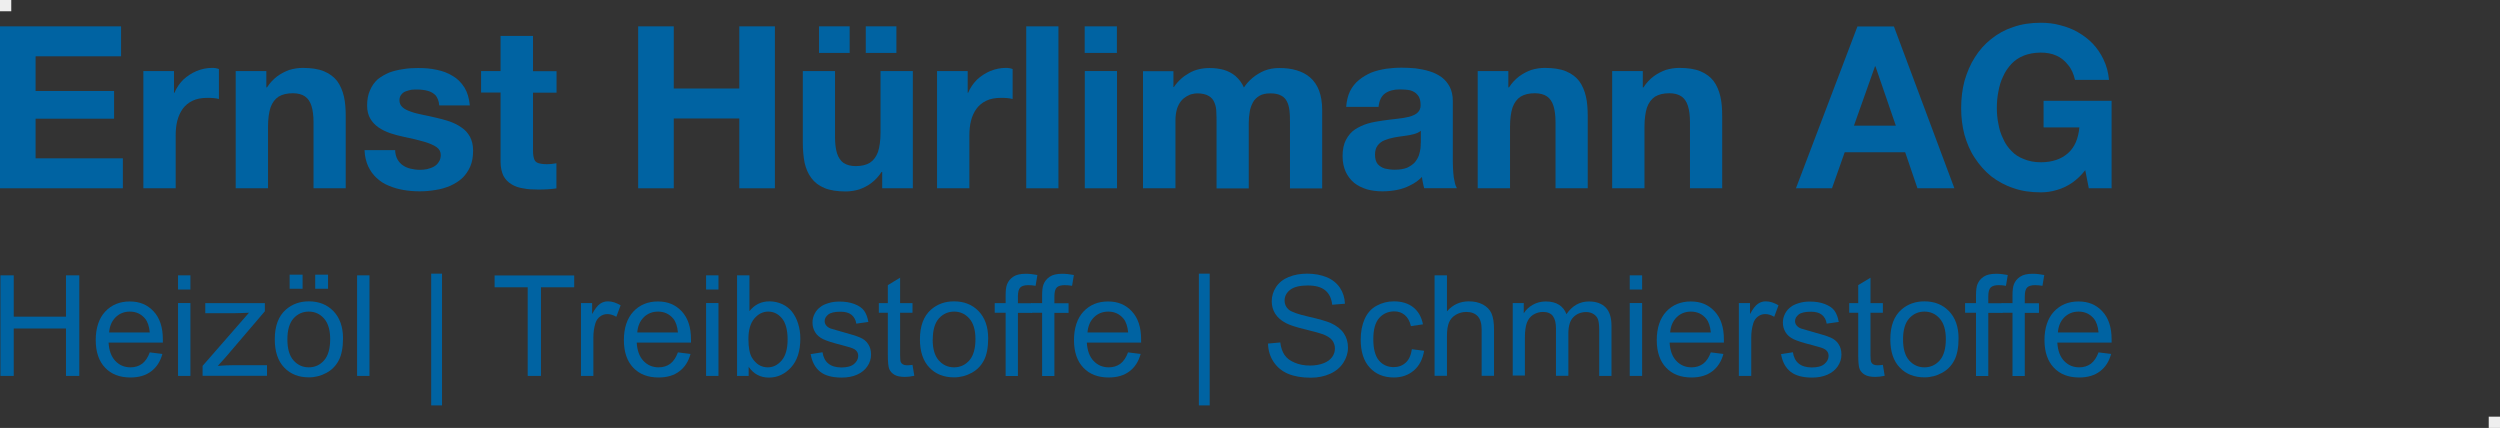 <?xml version="1.0" encoding="UTF-8"?>
<svg id="Ebene_2" data-name="Ebene 2" xmlns="http://www.w3.org/2000/svg" viewBox="0 0 222 38">
  <rect x="0" y="0" width="222" height="38" fill="#333333" stroke="none"/>
  <defs>
    <style>
      .cls-1, .cls-2 {
        fill: #0063a2;
      }

      .cls-2 {
        fill-rule: evenodd;
      }

      .cls-3 {
        fill: #eee;
      }
    </style>
  </defs>
  <g id="Ebene_1-2" data-name="Ebene 1">
    <g>
      <g>
        <polygon class="cls-2" points="0 16.72 10.91 16.72 10.91 14.06 3.16 14.06 3.16 10.54 10.13 10.54 10.13 8.08 3.16 8.08 3.16 5 10.75 5 10.75 2.34 0 2.34 0 16.72 0 16.72"/>
        <path class="cls-2" d="M12.74,16.72h2.86v-4.69c0-.46.04-.89.14-1.29s.26-.76.48-1.07c.22-.3.5-.54.87-.72s.81-.26,1.33-.26c.18,0,.36,0,.54.02.18.02.34.04.48.08v-2.66c-.1-.04-.2-.06-.3-.08-.12-.02-.22-.02-.32-.02-.46,0-.93.1-1.37.28-.42.18-.83.44-1.17.76-.34.34-.6.72-.79,1.17h-.04v-1.93h-2.72v10.41h0Z"/>
        <path class="cls-2" d="M20.94,16.72h2.86v-5.46c0-.7.08-1.27.22-1.71.16-.44.4-.76.72-.97.34-.2.74-.3,1.27-.3.44,0,.81.1,1.07.28.26.18.46.46.58.85.12.38.18.87.18,1.43v5.88h2.86v-6.4c0-.64-.04-1.23-.16-1.75-.12-.52-.32-.99-.6-1.37-.28-.36-.66-.66-1.17-.87-.48-.2-1.11-.3-1.87-.3-.4,0-.81.06-1.21.18-.38.14-.74.32-1.09.58-.34.26-.64.58-.89.97h-.06v-1.45h-2.72v10.41h0Z"/>
        <path class="cls-2" d="M32.37,13.33c.02.54.14,1.03.32,1.43.2.42.44.76.76,1.05.3.28.66.52,1.07.68.42.18.85.3,1.31.38.46.08.95.12,1.43.12s.95-.04,1.41-.12c.46-.06.89-.2,1.29-.36.4-.18.76-.4,1.07-.68.3-.28.54-.62.72-1.03.18-.4.26-.89.26-1.43,0-.48-.1-.89-.28-1.23-.18-.32-.42-.6-.74-.81-.3-.22-.66-.4-1.05-.54-.4-.14-.81-.24-1.23-.34-.4-.1-.81-.18-1.19-.26-.38-.08-.74-.16-1.05-.28-.3-.1-.54-.22-.72-.38s-.28-.36-.28-.62c0-.22.06-.38.16-.5.1-.14.24-.24.4-.3.16-.06.32-.1.5-.14.18-.02.36-.02.52-.02.34,0,.66.04.95.12.28.08.52.22.7.42.16.22.28.5.3.87h2.72c-.06-.64-.22-1.17-.48-1.59-.28-.44-.62-.79-1.05-1.03-.42-.26-.89-.44-1.41-.54-.52-.12-1.07-.16-1.65-.16-.44,0-.89.02-1.33.1-.44.06-.85.16-1.23.3-.38.16-.72.36-1.03.6-.28.26-.52.58-.68.97-.18.38-.26.85-.26,1.37,0,.46.1.85.28,1.15.18.32.44.58.74.79.32.22.66.38,1.07.52.38.12.79.24,1.21.32.68.14,1.27.28,1.75.42.48.14.85.3,1.11.48.26.18.38.42.38.7,0,.24-.06.46-.18.62-.1.18-.26.32-.44.42-.18.1-.38.16-.6.22-.22.04-.42.06-.64.06-.28,0-.56-.04-.81-.1-.26-.06-.5-.16-.7-.3-.2-.14-.36-.32-.48-.54-.12-.22-.2-.5-.2-.81h-2.72Z"/>
        <path class="cls-2" d="M47.31,3.19h-2.86v3.12h-1.73v1.91h1.73v6.14c0,.52.1.93.26,1.27.18.32.42.56.72.74.3.18.64.3,1.05.36.38.08.81.1,1.25.1.28,0,.58,0,.87-.02.3-.02.56-.04.81-.08v-2.23c-.14.02-.3.04-.44.06-.14.02-.28.02-.44.02-.32,0-.56-.04-.74-.1-.18-.06-.3-.18-.36-.36-.06-.18-.1-.42-.1-.74v-5.15h2.09v-1.91h-2.09v-3.12h0Z"/>
        <polygon class="cls-2" points="56.67 16.72 59.83 16.72 59.83 10.52 65.65 10.52 65.65 16.72 68.81 16.72 68.81 2.34 65.65 2.34 65.65 7.86 59.83 7.86 59.83 2.34 56.67 2.34 56.67 16.72 56.67 16.72"/>
        <path class="cls-2" d="M81.05,6.31h-2.86v5.46c0,.7-.08,1.27-.22,1.71-.16.44-.4.76-.72.97-.32.2-.74.3-1.27.3-.44,0-.79-.1-1.07-.28-.26-.18-.46-.48-.58-.85-.12-.38-.18-.87-.18-1.43v-5.88h-2.86v6.4c0,.64.06,1.23.16,1.75.12.52.32.99.6,1.35.28.38.66.68,1.17.89.48.2,1.13.3,1.87.3.4,0,.81-.06,1.21-.18.38-.14.76-.32,1.09-.58.34-.26.64-.58.89-.97h.06s0,1.45,0,1.45h2.72V6.31h0ZM76.88,4.7h2.72v-2.36h-2.72v2.36h0ZM72.73,4.7h2.72v-2.36h-2.72v2.36h0Z"/>
        <path class="cls-2" d="M83.22,16.72h2.86v-4.69c0-.46.04-.89.14-1.29.1-.4.26-.76.48-1.07.22-.3.5-.54.87-.72.36-.18.81-.26,1.33-.26.18,0,.36,0,.54.02.18.02.34.04.48.08v-2.66c-.1-.04-.2-.06-.3-.08-.12-.02-.22-.02-.32-.02-.46,0-.93.1-1.37.28-.42.18-.83.44-1.17.76-.34.34-.6.72-.79,1.17h-.04v-1.93h-2.72v10.41h0Z"/>
        <polygon class="cls-2" points="91.13 16.72 93.99 16.72 93.99 2.34 91.13 2.34 91.13 16.72 91.13 16.72"/>
        <path class="cls-2" d="M96.33,16.72h2.86V6.31h-2.86v10.41h0ZM99.18,2.34h-2.86v2.36h2.86v-2.36h0Z"/>
        <path class="cls-2" d="M101.52,16.72h2.86v-6.04c0-.4.06-.74.14-1.03.1-.28.22-.52.38-.7.14-.18.32-.3.48-.4.18-.1.34-.18.5-.2.16-.04.3-.06.42-.06.44,0,.79.08,1.05.24.24.14.4.34.5.6.1.24.16.52.16.83.02.32.02.62.02.93v5.84h2.86v-5.8c0-.34.02-.64.08-.97.04-.3.14-.58.28-.85.12-.24.32-.44.58-.6.24-.14.56-.22.97-.22.4,0,.72.06.97.2.24.12.4.3.52.54.12.24.18.5.22.81.04.3.04.64.04.99v5.9h2.86v-6.97c0-.68-.1-1.25-.28-1.73-.18-.46-.44-.85-.79-1.15-.34-.3-.74-.5-1.21-.64-.46-.14-.97-.2-1.53-.2-.48,0-.93.08-1.33.24-.38.16-.74.38-1.05.64s-.56.54-.76.85c-.18-.42-.44-.74-.74-1.01-.3-.26-.66-.44-1.05-.56-.38-.1-.81-.16-1.25-.16-.66,0-1.29.14-1.81.44-.54.3-.99.7-1.37,1.25h-.04v-1.41h-2.7v10.41h0Z"/>
        <path class="cls-2" d="M126.16,12.69c0,.12,0,.28-.02.48-.02.2-.08.4-.14.62-.08.22-.2.42-.36.62-.18.2-.4.34-.68.48-.3.12-.66.18-1.11.18-.3,0-.6-.04-.87-.1-.26-.08-.48-.22-.64-.4-.16-.2-.24-.48-.24-.83s.08-.62.24-.83c.16-.2.36-.36.62-.46.24-.1.52-.18.83-.24.3-.06.6-.1.91-.14.3-.04.58-.08.85-.16.24-.06.46-.16.62-.3v1.07h0ZM122.41,9.51c.06-.56.24-.97.58-1.21.32-.24.77-.36,1.31-.36.34,0,.64.02.93.08.28.08.5.22.66.42.18.2.26.5.26.91,0,.28-.1.5-.28.66-.18.16-.44.28-.74.36-.32.08-.68.14-1.09.18-.4.04-.83.1-1.27.16-.44.06-.89.14-1.31.26-.4.12-.79.3-1.13.52-.34.22-.6.54-.81.93-.2.38-.3.87-.3,1.45,0,.52.1.99.28,1.39.18.38.42.7.74.97.32.26.7.44,1.13.58.42.12.89.18,1.39.18.42,0,.85-.04,1.27-.12.42-.08.83-.22,1.21-.42.38-.18.72-.42,1.03-.74.02.16.04.34.08.5.02.18.08.34.12.5h2.9c-.08-.14-.16-.34-.2-.58-.06-.24-.1-.5-.12-.81s-.04-.6-.04-.93v-5.42c0-.5-.1-.93-.28-1.27-.18-.34-.42-.62-.72-.85-.32-.22-.66-.4-1.07-.52-.38-.12-.79-.2-1.23-.26-.42-.04-.85-.06-1.27-.06-.46,0-.93.04-1.39.1-.46.08-.89.18-1.29.34-.4.18-.76.38-1.09.66-.32.26-.58.58-.79.99-.18.38-.3.85-.34,1.39h2.86Z"/>
        <path class="cls-2" d="M131.23,16.72h2.86v-5.46c0-.7.08-1.27.22-1.71.16-.44.4-.76.72-.97.34-.2.74-.3,1.27-.3.44,0,.81.1,1.07.28.26.18.46.46.58.85.12.38.18.87.18,1.43v5.88h2.86v-6.4c0-.64-.04-1.23-.16-1.75-.12-.52-.32-.99-.6-1.37-.28-.36-.66-.66-1.17-.87-.48-.2-1.11-.3-1.87-.3-.4,0-.81.06-1.21.18-.38.14-.74.32-1.09.58-.34.26-.64.58-.89.97h-.06v-1.45h-2.72v10.41h0Z"/>
        <path class="cls-2" d="M143.17,16.72h2.86v-5.46c0-.7.08-1.27.22-1.71.16-.44.4-.76.72-.97.34-.2.74-.3,1.27-.3.44,0,.81.1,1.07.28.26.18.46.46.58.85.12.38.18.87.18,1.43v5.88h2.86v-6.4c0-.64-.04-1.23-.16-1.75-.12-.52-.32-.99-.6-1.37-.28-.36-.66-.66-1.17-.87-.48-.2-1.11-.3-1.87-.3-.4,0-.81.06-1.21.18-.38.14-.74.32-1.09.58-.34.26-.64.58-.89.97h-.06v-1.45h-2.72v10.41h0Z"/>
        <path class="cls-2" d="M159.48,16.72h3.2l1.13-3.2h5.37l1.09,3.2h3.28l-5.37-14.37h-3.24l-5.46,14.37h0ZM166.5,5.89h.04l1.81,5.27h-3.72l1.87-5.27h0Z"/>
        <path class="cls-2" d="M185.5,16.72h2.01v-7.77h-6.04v2.36h3.18c-.1,1.01-.42,1.77-1.01,2.29-.58.52-1.39.81-2.42.81-.56,0-1.07-.1-1.49-.28-.44-.16-.81-.4-1.11-.72-.3-.3-.56-.66-.74-1.09-.2-.4-.34-.83-.42-1.31-.1-.46-.14-.93-.14-1.41,0-.5.04-1.01.14-1.49.08-.46.22-.93.42-1.33.18-.42.44-.79.74-1.11.3-.32.66-.56,1.11-.74.42-.16.93-.26,1.49-.26.5,0,.97.08,1.37.26.42.18.76.46,1.05.83.3.34.5.81.62,1.33h3.02c-.06-.66-.22-1.25-.48-1.79-.24-.52-.56-.99-.95-1.41-.38-.4-.83-.74-1.33-1.03-.48-.28-1.01-.48-1.57-.62-.56-.16-1.15-.22-1.73-.22-.89,0-1.71.12-2.44.38-.74.24-1.39.6-1.97,1.07-.56.44-1.05.99-1.45,1.63-.4.62-.68,1.31-.91,2.07-.2.76-.3,1.57-.3,2.44,0,.83.1,1.63.3,2.38.22.74.5,1.43.91,2.03.4.62.89,1.17,1.45,1.63.58.44,1.23.81,1.97,1.05.72.26,1.55.38,2.44.38.46,0,.93-.06,1.39-.2.46-.12.93-.34,1.35-.62.44-.3.85-.68,1.21-1.15l.32,1.63h0Z"/>
        <g>
          <path class="cls-1" d="M.04,33.38v-8.93h1.18v3.67h4.64v-3.67h1.18v8.93h-1.18v-4.21H1.22v4.21H.04Z"/>
          <path class="cls-1" d="M13.29,31.29l1.13.14c-.18.66-.51,1.18-.99,1.54-.48.37-1.1.55-1.85.55-.95,0-1.7-.29-2.25-.87-.55-.58-.83-1.4-.83-2.45s.28-1.93.84-2.53c.56-.6,1.29-.9,2.18-.9s1.57.29,2.12.88c.55.59.82,1.42.82,2.48,0,.07,0,.16,0,.29h-4.82c.04.71.24,1.25.6,1.63.36.38.81.57,1.35.57.4,0,.74-.11,1.03-.32.28-.21.51-.55.68-1.01ZM9.69,29.52h3.61c-.05-.54-.19-.95-.41-1.22-.35-.42-.8-.63-1.36-.63-.5,0-.93.17-1.27.51-.34.34-.53.79-.57,1.35Z"/>
          <path class="cls-1" d="M15.81,25.71v-1.26h1.1v1.26h-1.1ZM15.81,33.38v-6.47h1.1v6.47h-1.1Z"/>
          <path class="cls-1" d="M17.99,33.38v-.89l4.12-4.72c-.47.02-.88.04-1.24.04h-2.64v-.89h5.29v.72l-3.5,4.1-.68.75c.49-.04.95-.06,1.38-.06h2.99v.94h-5.72Z"/>
          <path class="cls-1" d="M24.4,30.14c0-1.2.33-2.08,1-2.66.56-.48,1.23-.72,2.03-.72.89,0,1.62.29,2.18.87.56.58.85,1.39.85,2.41,0,.83-.13,1.49-.38,1.96-.25.48-.61.85-1.09,1.11-.48.26-1,.4-1.56.4-.9,0-1.64-.29-2.19-.87-.56-.58-.84-1.42-.84-2.51ZM25.52,30.14c0,.83.18,1.45.54,1.86.36.41.82.62,1.36.62s1-.21,1.36-.62c.36-.41.54-1.05.54-1.89,0-.8-.18-1.41-.54-1.82-.36-.41-.81-.62-1.36-.62s-1,.21-1.36.61c-.36.41-.54,1.03-.54,1.86ZM25.72,25.64v-1.25h1.15v1.25h-1.15ZM27.99,25.64v-1.25h1.14v1.25h-1.14Z"/>
          <path class="cls-1" d="M31.71,33.38v-8.93h1.1v8.93h-1.1Z"/>
        </g>
        <g>
          <path class="cls-1" d="M38.29,36v-11.7h.96v11.7h-.96Z"/>
          <path class="cls-1" d="M46.86,33.38v-7.87h-2.94v-1.05h7.07v1.05h-2.95v7.87h-1.18Z"/>
        </g>
        <g>
          <path class="cls-1" d="M51.59,33.38v-6.47h.99v.98c.25-.46.48-.76.7-.91.21-.15.45-.22.7-.22.37,0,.74.12,1.13.35l-.38,1.02c-.27-.16-.54-.24-.8-.24-.24,0-.45.07-.65.22-.19.14-.33.34-.41.6-.12.39-.18.82-.18,1.28v3.39h-1.1Z"/>
          <path class="cls-1" d="M60.19,31.29l1.13.14c-.18.66-.51,1.18-.99,1.54-.48.37-1.1.55-1.85.55-.95,0-1.7-.29-2.25-.87-.55-.58-.83-1.4-.83-2.45s.28-1.93.84-2.53c.56-.6,1.29-.9,2.18-.9s1.57.29,2.12.88c.55.59.82,1.42.82,2.48,0,.07,0,.16,0,.29h-4.82c.04.71.24,1.25.6,1.63.36.38.81.57,1.35.57.4,0,.74-.11,1.03-.32.28-.21.51-.55.68-1.01ZM56.59,29.52h3.61c-.05-.54-.19-.95-.41-1.22-.35-.42-.8-.63-1.36-.63-.5,0-.93.17-1.27.51-.34.34-.53.79-.57,1.35Z"/>
          <path class="cls-1" d="M62.7,25.71v-1.26h1.1v1.26h-1.1ZM62.7,33.38v-6.47h1.1v6.47h-1.1Z"/>
          <path class="cls-1" d="M66.47,33.38h-1.02v-8.93h1.1v3.18c.46-.58,1.05-.87,1.77-.87.4,0,.77.08,1.13.24.35.16.65.39.88.68.23.29.41.64.54,1.05.13.41.2.85.2,1.32,0,1.11-.27,1.96-.82,2.57-.55.6-1.21.91-1.97.91s-1.36-.32-1.8-.96v.81ZM66.46,30.09c0,.78.11,1.34.32,1.68.35.56.81.85,1.4.85.48,0,.89-.21,1.24-.62.35-.42.52-1.04.52-1.86s-.17-1.47-.5-1.87c-.34-.4-.74-.6-1.22-.6s-.89.21-1.24.62c-.35.42-.52,1.02-.52,1.81Z"/>
          <path class="cls-1" d="M71.96,31.45l1.08-.17c.06.43.23.77.51,1,.28.23.67.35,1.17.35s.88-.1,1.12-.31c.24-.2.37-.45.37-.72,0-.25-.11-.44-.32-.58-.15-.1-.52-.22-1.12-.37-.8-.2-1.36-.38-1.67-.53-.31-.15-.55-.35-.71-.61-.16-.26-.24-.55-.24-.87,0-.29.07-.56.2-.8.13-.25.31-.45.54-.61.17-.13.4-.23.7-.32.29-.09.61-.13.95-.13.51,0,.95.07,1.34.22.38.15.67.34.85.59.18.25.31.58.38,1l-1.07.15c-.05-.33-.19-.59-.42-.78-.23-.19-.56-.28-.99-.28-.5,0-.86.08-1.08.25-.21.17-.32.36-.32.58,0,.14.04.27.13.38.09.12.23.22.42.29.11.04.43.13.97.28.77.21,1.32.38,1.62.51.31.13.55.32.72.58.17.25.26.56.26.94s-.11.71-.32,1.03c-.21.32-.52.57-.92.75-.4.18-.86.26-1.36.26-.84,0-1.48-.17-1.92-.52-.44-.35-.72-.87-.84-1.55Z"/>
          <path class="cls-1" d="M81.03,32.4l.16.97c-.31.07-.59.1-.83.1-.4,0-.71-.06-.93-.19-.22-.13-.37-.29-.46-.5-.09-.2-.13-.64-.13-1.29v-3.72h-.8v-.85h.8v-1.6l1.09-.66v2.26h1.1v.85h-1.1v3.78c0,.31.02.51.06.6.04.09.1.16.19.21.09.05.21.08.37.08.12,0,.28-.01.48-.04Z"/>
          <path class="cls-1" d="M81.69,30.14c0-1.2.33-2.08,1-2.66.56-.48,1.23-.72,2.03-.72.89,0,1.62.29,2.18.87.56.58.85,1.39.85,2.41,0,.83-.13,1.49-.38,1.96-.25.48-.61.85-1.09,1.11-.48.26-1,.4-1.56.4-.91,0-1.64-.29-2.19-.87-.56-.58-.84-1.42-.84-2.51ZM82.82,30.14c0,.83.18,1.45.54,1.86.36.41.82.62,1.36.62s1-.21,1.36-.62c.36-.41.54-1.05.54-1.89,0-.8-.18-1.41-.54-1.82-.36-.41-.81-.62-1.35-.62s-1,.21-1.36.61c-.36.41-.54,1.03-.54,1.86Z"/>
          <path class="cls-1" d="M89.3,33.38v-5.61h-.97v-.85h.97v-.69c0-.43.04-.76.12-.97.11-.28.29-.51.56-.69.27-.18.64-.26,1.12-.26.31,0,.65.04,1.02.11l-.16.96c-.23-.04-.44-.06-.65-.06-.33,0-.57.07-.71.21-.14.14-.21.41-.21.8v.6h1.26v.85h-1.26v5.61h-1.09Z"/>
        </g>
        <g>
          <path class="cls-1" d="M92.54,33.38v-5.61h-.97v-.85h.97v-.69c0-.43.04-.76.12-.97.11-.28.29-.51.56-.69.27-.18.64-.26,1.12-.26.31,0,.65.04,1.02.11l-.16.96c-.23-.04-.44-.06-.65-.06-.33,0-.57.07-.71.21-.14.14-.21.41-.21.8v.6h1.26v.85h-1.26v5.61h-1.09Z"/>
          <path class="cls-1" d="M100.16,31.29l1.13.14c-.18.66-.51,1.18-.99,1.54-.48.37-1.1.55-1.85.55-.95,0-1.7-.29-2.25-.87-.55-.58-.83-1.4-.83-2.45s.28-1.93.84-2.53c.56-.6,1.29-.9,2.18-.9s1.57.29,2.12.88c.55.59.82,1.42.82,2.48,0,.07,0,.16,0,.29h-4.82c.04.71.24,1.25.6,1.63.36.38.81.57,1.35.57.4,0,.74-.11,1.03-.32.28-.21.51-.55.68-1.01ZM96.57,29.52h3.61c-.05-.54-.19-.95-.41-1.22-.35-.42-.8-.63-1.36-.63-.5,0-.93.17-1.27.51-.34.34-.53.79-.57,1.35Z"/>
          <path class="cls-1" d="M106.46,36v-11.7h.96v11.7h-.96Z"/>
          <path class="cls-1" d="M112.58,30.51l1.11-.1c.05.45.18.81.37,1.1.19.29.49.52.9.69.41.18.86.26,1.37.26.45,0,.85-.07,1.19-.2.35-.13.6-.32.77-.55.17-.23.25-.49.25-.76s-.08-.52-.24-.73c-.16-.21-.43-.38-.8-.53-.24-.09-.77-.24-1.59-.44-.82-.2-1.39-.38-1.72-.56-.43-.22-.74-.5-.95-.83-.21-.33-.31-.7-.31-1.11,0-.45.13-.87.38-1.26.26-.39.63-.69,1.12-.89.49-.2,1.04-.3,1.64-.3.66,0,1.24.11,1.75.32.51.21.89.53,1.17.94.27.41.42.88.44,1.41l-1.13.09c-.06-.56-.27-.99-.62-1.28-.35-.29-.87-.43-1.56-.43s-1.23.13-1.56.39c-.33.26-.49.58-.49.95,0,.32.12.58.35.79.23.21.82.42,1.78.64.96.22,1.62.41,1.98.57.52.24.9.54,1.15.91.25.37.37.79.37,1.27s-.14.92-.41,1.34c-.27.42-.66.75-1.17.98-.51.23-1.08.35-1.72.35-.81,0-1.48-.12-2.03-.35-.55-.24-.97-.59-1.28-1.06-.31-.47-.47-1.01-.49-1.6Z"/>
          <path class="cls-1" d="M125.38,31.01l1.08.14c-.12.74-.42,1.32-.9,1.74-.49.42-1.08.63-1.79.63-.88,0-1.6-.29-2.13-.87-.54-.58-.81-1.41-.81-2.49,0-.7.12-1.31.35-1.83.23-.52.58-.92,1.06-1.18.47-.26.99-.39,1.54-.39.7,0,1.28.18,1.72.53.45.36.73.86.86,1.51l-1.07.16c-.1-.43-.28-.76-.54-.98-.26-.22-.57-.33-.93-.33-.55,0-1,.2-1.35.59-.35.4-.52,1.02-.52,1.88s.17,1.5.5,1.89c.33.39.77.59,1.3.59.43,0,.79-.13,1.08-.4.29-.26.47-.67.55-1.22Z"/>
          <path class="cls-1" d="M127.39,33.38v-8.93h1.1v3.2c.51-.59,1.16-.89,1.94-.89.48,0,.89.09,1.25.28.35.19.61.45.76.78.15.33.23.82.23,1.45v4.1h-1.1v-4.1c0-.55-.12-.95-.36-1.2-.24-.25-.57-.37-1.01-.37-.32,0-.63.08-.92.25-.29.17-.49.4-.61.69s-.18.69-.18,1.19v3.54h-1.1Z"/>
          <path class="cls-1" d="M134.33,33.38v-6.47h.98v.91c.2-.32.47-.57.81-.76.34-.19.72-.29,1.15-.29.48,0,.87.1,1.18.3.31.2.52.48.65.83.51-.75,1.18-1.13,2-1.13.64,0,1.13.18,1.48.53.35.36.52.9.52,1.64v4.44h-1.09v-4.07c0-.44-.04-.75-.11-.95-.07-.19-.2-.35-.39-.47-.19-.12-.41-.18-.66-.18-.45,0-.83.15-1.13.45-.3.3-.45.79-.45,1.45v3.76h-1.1v-4.2c0-.49-.09-.85-.27-1.1-.18-.24-.47-.37-.88-.37-.31,0-.59.08-.86.24-.26.16-.45.4-.57.71-.12.31-.18.76-.18,1.35v3.35h-1.1Z"/>
          <path class="cls-1" d="M144.72,25.71v-1.26h1.1v1.26h-1.1ZM144.72,33.38v-6.47h1.1v6.47h-1.1Z"/>
          <path class="cls-1" d="M151.91,31.29l1.13.14c-.18.66-.51,1.18-.99,1.54-.48.37-1.1.55-1.85.55-.95,0-1.7-.29-2.25-.87-.55-.58-.83-1.4-.83-2.45s.28-1.93.84-2.53c.56-.6,1.29-.9,2.18-.9s1.57.29,2.12.88c.55.59.82,1.42.82,2.48,0,.07,0,.16,0,.29h-4.82c.04.71.24,1.25.6,1.63.36.38.81.57,1.35.57.4,0,.74-.11,1.03-.32.28-.21.51-.55.68-1.01ZM148.31,29.52h3.61c-.05-.54-.19-.95-.41-1.22-.35-.42-.8-.63-1.36-.63-.5,0-.93.17-1.27.51-.34.34-.53.79-.57,1.35Z"/>
          <path class="cls-1" d="M154.41,33.38v-6.47h.99v.98c.25-.46.48-.76.7-.91.21-.15.45-.22.7-.22.37,0,.74.12,1.13.35l-.38,1.02c-.27-.16-.54-.24-.8-.24-.24,0-.45.07-.65.22-.19.14-.33.34-.41.6-.12.39-.18.82-.18,1.28v3.39h-1.1Z"/>
          <path class="cls-1" d="M158.13,31.45l1.08-.17c.06.43.23.77.51,1,.28.23.67.35,1.17.35s.88-.1,1.12-.31c.24-.2.37-.45.37-.72,0-.25-.11-.44-.32-.58-.15-.1-.52-.22-1.12-.37-.8-.2-1.36-.38-1.67-.53-.31-.15-.55-.35-.71-.61-.16-.26-.24-.55-.24-.87,0-.29.07-.56.2-.8.13-.25.31-.45.54-.61.17-.13.4-.23.7-.32.29-.09.61-.13.95-.13.51,0,.95.07,1.34.22.38.15.67.34.85.59.18.25.31.58.38,1l-1.07.15c-.05-.33-.19-.59-.42-.78-.23-.19-.56-.28-.99-.28-.5,0-.86.08-1.08.25-.21.17-.32.36-.32.58,0,.14.04.27.13.38.09.12.23.22.42.29.11.04.43.13.97.28.77.21,1.32.38,1.62.51.31.13.55.32.72.58.17.25.26.56.26.94s-.11.71-.32,1.03c-.21.32-.52.57-.92.75-.4.18-.86.26-1.36.26-.84,0-1.48-.17-1.92-.52-.44-.35-.72-.87-.84-1.55Z"/>
          <path class="cls-1" d="M167.2,32.4l.16.97c-.31.07-.59.1-.83.1-.4,0-.71-.06-.93-.19-.22-.13-.37-.29-.46-.5-.09-.2-.13-.64-.13-1.29v-3.72h-.8v-.85h.8v-1.6l1.09-.66v2.26h1.1v.85h-1.1v3.78c0,.31.02.51.06.6.04.09.1.16.19.21.09.05.21.08.37.08.12,0,.28-.01.48-.04Z"/>
          <path class="cls-1" d="M167.86,30.14c0-1.2.33-2.08,1-2.66.56-.48,1.23-.72,2.03-.72.89,0,1.62.29,2.18.87.56.58.85,1.39.85,2.41,0,.83-.13,1.49-.38,1.96-.25.48-.61.85-1.09,1.11-.48.26-1,.4-1.56.4-.9,0-1.64-.29-2.19-.87-.56-.58-.84-1.42-.84-2.51ZM168.99,30.14c0,.83.18,1.45.54,1.86.36.41.82.62,1.36.62s1-.21,1.36-.62c.36-.41.54-1.05.54-1.89,0-.8-.18-1.41-.54-1.82-.36-.41-.81-.62-1.36-.62s-1,.21-1.36.61c-.36.41-.54,1.03-.54,1.86Z"/>
          <path class="cls-1" d="M175.47,33.38v-5.61h-.97v-.85h.97v-.69c0-.43.04-.76.12-.97.11-.28.29-.51.56-.69.27-.18.64-.26,1.12-.26.31,0,.65.04,1.02.11l-.16.96c-.23-.04-.44-.06-.65-.06-.33,0-.57.07-.71.21-.14.14-.21.41-.21.8v.6h1.26v.85h-1.26v5.61h-1.09Z"/>
        </g>
        <g>
          <path class="cls-1" d="M178.71,33.38v-5.61h-.97v-.85h.97v-.69c0-.43.04-.76.12-.97.1-.28.29-.51.56-.69.27-.18.64-.26,1.12-.26.31,0,.65.04,1.02.11l-.16.96c-.23-.04-.44-.06-.65-.06-.33,0-.57.07-.71.21-.14.14-.21.41-.21.8v.6h1.26v.85h-1.26v5.61h-1.09Z"/>
          <path class="cls-1" d="M186.34,31.29l1.13.14c-.18.66-.51,1.18-.99,1.54-.48.37-1.1.55-1.85.55-.95,0-1.7-.29-2.25-.87-.55-.58-.83-1.4-.83-2.45s.28-1.93.84-2.53c.56-.6,1.29-.9,2.18-.9s1.57.29,2.12.88c.55.59.82,1.42.82,2.48,0,.07,0,.16,0,.29h-4.82c.04.71.24,1.25.6,1.63.36.38.81.57,1.35.57.4,0,.74-.11,1.03-.32.28-.21.51-.55.68-1.01ZM182.74,29.52h3.61c-.05-.54-.19-.95-.41-1.22-.35-.42-.8-.63-1.36-.63-.5,0-.93.17-1.27.51-.34.34-.53.79-.57,1.35Z"/>
        </g>
      </g>
      <g>
        <rect class="cls-3" width="1" height="1"/>
        <rect class="cls-3" x="221" y="37" width="1" height="1"/>
      </g>
    </g>
  </g>
</svg>